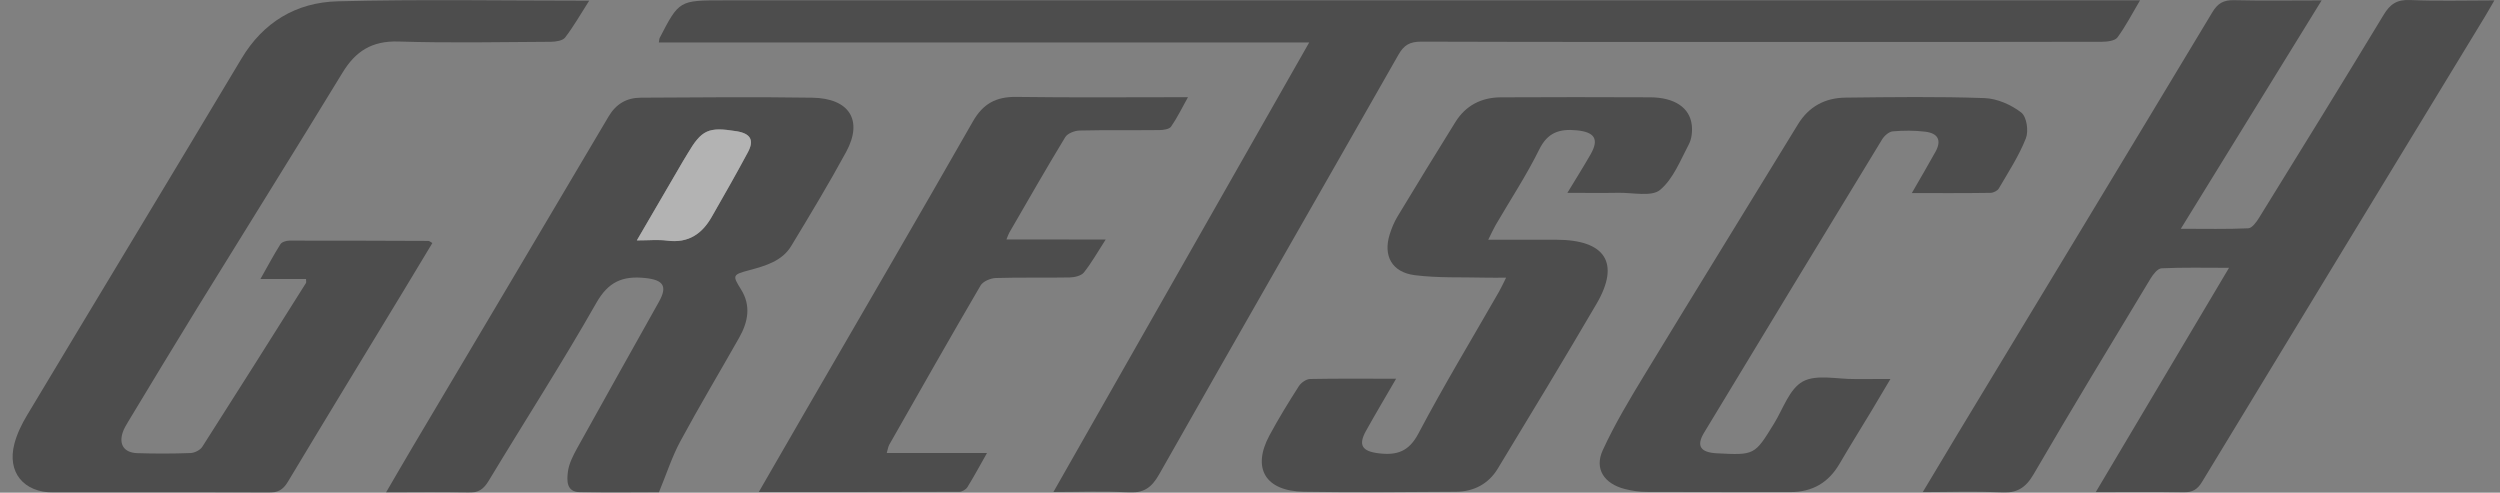 <svg width="137" height="27" viewBox="0 0 137 27" fill="none" xmlns="http://www.w3.org/2000/svg">
<rect x="0" y="0" width="137" height="27" fill="#808080" stroke="none"/>
<g opacity="0.4" clip-path="url(#clip0_2_236)">
<path d="M36.105 2.329C36.135 2.144 36.132 2.115 36.143 2.094C37.217 0.02 37.217 0.02 39.637 0.02C65.149 0.02 90.663 0.02 116.175 0.02C116.49 0.02 116.806 0.02 117.273 0.02C116.822 0.78 116.479 1.454 116.032 2.055C115.898 2.237 115.474 2.289 115.184 2.289C110.13 2.303 105.077 2.298 100.023 2.298C92.644 2.298 85.266 2.306 77.888 2.282C77.258 2.281 76.937 2.468 76.637 2.995C72.272 10.667 67.87 18.319 63.519 25.998C63.099 26.739 62.661 27.039 61.779 26.983C60.492 26.9 59.196 26.961 57.727 26.961C62.419 18.714 67.046 10.584 71.745 2.326C59.792 2.329 47.978 2.329 36.105 2.329Z" fill="black"/>
<path d="M127.225 0.022C124.62 4.247 122.109 8.32 119.508 12.537C120.853 12.537 122.029 12.565 123.204 12.511C123.41 12.502 123.648 12.175 123.789 11.948C126.08 8.244 128.37 4.538 130.623 0.814C130.975 0.231 131.343 -0.03 132.075 0.002C133.557 0.067 135.045 0.022 136.691 0.022C136.48 0.384 136.325 0.663 136.159 0.936C130.993 9.426 125.823 17.915 120.668 26.413C120.418 26.825 120.146 26.986 119.65 26.977C118.11 26.947 116.571 26.966 114.848 26.966C117.291 22.853 119.672 18.847 122.151 14.676C120.796 14.676 119.622 14.648 118.452 14.703C118.243 14.712 117.995 15.027 117.857 15.254C115.703 18.823 113.539 22.387 111.442 25.987C111.001 26.746 110.517 27.041 109.615 26.988C108.253 26.906 106.882 26.967 105.367 26.967C106.068 25.799 106.692 24.747 107.325 23.702C111.966 16.029 116.613 8.359 121.234 0.676C121.534 0.178 121.846 -0.003 122.435 0.011C123.969 0.048 125.509 0.022 127.225 0.022Z" fill="black"/>
<path d="M32.288 0.037C31.801 0.8 31.428 1.459 30.967 2.058C30.836 2.229 30.456 2.289 30.19 2.29C27.407 2.306 24.622 2.362 21.84 2.275C20.369 2.229 19.48 2.816 18.769 3.983C16.148 8.283 13.475 12.551 10.832 16.839C9.553 18.915 8.296 21.004 7.034 23.09C6.912 23.291 6.785 23.499 6.717 23.719C6.511 24.374 6.811 24.809 7.523 24.833C8.495 24.864 9.47 24.863 10.441 24.827C10.664 24.819 10.97 24.664 11.084 24.487C12.993 21.502 14.88 18.505 16.768 15.508C16.79 15.472 16.771 15.41 16.771 15.291C16.007 15.291 15.238 15.291 14.271 15.291C14.682 14.564 15.003 13.959 15.369 13.38C15.444 13.261 15.692 13.186 15.859 13.186C18.399 13.182 20.938 13.193 23.478 13.202C23.524 13.202 23.569 13.249 23.694 13.317C23.159 14.204 22.628 15.091 22.091 15.976C19.983 19.45 17.864 22.92 15.773 26.405C15.509 26.847 15.215 27.003 14.688 27C10.769 26.978 6.85 26.989 2.933 26.989C1.293 26.989 0.38 25.884 0.789 24.318C0.931 23.774 1.191 23.242 1.484 22.753C5.395 16.232 9.337 9.729 13.238 3.205C14.422 1.225 16.223 0.131 18.502 0.072C23.037 -0.045 27.577 0.037 32.288 0.037Z" fill="black"/>
<path d="M21.154 26.986C21.703 26.047 22.17 25.237 22.647 24.433C26.217 18.418 29.795 12.408 33.351 6.384C33.76 5.693 34.339 5.358 35.115 5.353C38.249 5.336 41.383 5.306 44.516 5.354C46.553 5.386 47.306 6.599 46.37 8.323C45.421 10.071 44.389 11.776 43.359 13.48C42.859 14.307 41.953 14.567 41.062 14.806C40.139 15.052 40.126 15.091 40.606 15.856C41.172 16.758 40.991 17.65 40.502 18.513C39.432 20.404 38.314 22.271 37.283 24.181C36.827 25.025 36.533 25.95 36.107 26.983C34.841 26.983 33.304 27.009 31.769 26.972C31.017 26.953 31.067 26.31 31.12 25.861C31.174 25.415 31.403 24.97 31.628 24.561C33.111 21.883 34.614 19.215 36.108 16.542C36.592 15.678 36.352 15.338 35.356 15.235C34.108 15.105 33.336 15.445 32.681 16.595C30.804 19.895 28.741 23.096 26.778 26.351C26.502 26.808 26.214 27.014 25.644 26.998C24.218 26.959 22.788 26.986 21.154 26.986ZM34.898 13.175C35.568 13.175 36.076 13.122 36.567 13.186C37.73 13.336 38.475 12.807 38.999 11.891C39.674 10.712 40.348 9.532 40.989 8.334C41.344 7.671 41.124 7.314 40.365 7.191C38.812 6.94 38.452 7.106 37.667 8.439C37.588 8.575 37.503 8.707 37.424 8.841C36.613 10.235 35.802 11.628 34.898 13.175Z" fill="black"/>
<path d="M76.506 20.755C75.896 21.806 75.364 22.7 74.858 23.608C74.418 24.395 74.642 24.733 75.557 24.842C76.558 24.962 77.208 24.742 77.726 23.763C79.117 21.128 80.665 18.569 82.149 15.979C82.263 15.779 82.357 15.57 82.535 15.216C82.078 15.216 81.743 15.224 81.409 15.215C80.117 15.182 78.809 15.241 77.533 15.08C76.274 14.921 75.789 14.018 76.155 12.846C76.263 12.502 76.405 12.158 76.593 11.849C77.636 10.122 78.691 8.4 79.758 6.685C80.314 5.793 81.164 5.339 82.242 5.334C84.97 5.322 87.698 5.319 90.428 5.333C91.765 5.339 92.605 5.899 92.71 6.86C92.748 7.206 92.706 7.612 92.545 7.915C92.081 8.79 91.697 9.804 90.967 10.411C90.508 10.791 89.479 10.553 88.707 10.565C87.823 10.581 86.939 10.568 85.893 10.568C86.362 9.795 86.775 9.138 87.161 8.465C87.645 7.624 87.388 7.236 86.4 7.141C85.45 7.049 84.809 7.264 84.353 8.186C83.648 9.612 82.764 10.955 81.959 12.336C81.833 12.555 81.732 12.785 81.555 13.138C82.882 13.138 84.086 13.138 85.289 13.138C87.979 13.14 88.798 14.413 87.489 16.65C85.716 19.68 83.896 22.685 82.074 25.686C81.578 26.504 80.78 26.941 79.794 26.947C77.012 26.967 74.228 26.994 71.447 26.947C69.339 26.911 68.598 25.663 69.565 23.863C70.06 22.942 70.611 22.047 71.176 21.163C71.296 20.975 71.579 20.773 71.794 20.769C73.299 20.739 74.809 20.755 76.506 20.755Z" fill="black"/>
<path d="M104.768 10.581C105.244 9.751 105.668 9.036 106.068 8.311C106.404 7.702 106.218 7.303 105.501 7.216C104.915 7.145 104.31 7.147 103.723 7.198C103.514 7.217 103.261 7.44 103.142 7.635C99.879 12.988 96.626 18.346 93.384 23.71C92.944 24.437 93.183 24.794 94.085 24.841C96.159 24.948 96.153 24.945 97.223 23.203C97.716 22.399 98.059 21.308 98.798 20.904C99.538 20.499 100.688 20.784 101.66 20.772C102.25 20.766 102.841 20.77 103.595 20.77C103.202 21.429 102.878 21.979 102.549 22.529C101.966 23.494 101.369 24.452 100.8 25.424C100.203 26.443 99.324 26.969 98.097 26.966C95.476 26.959 92.853 26.97 90.232 26.956C89.833 26.955 89.423 26.895 89.035 26.796C87.911 26.507 87.361 25.697 87.83 24.674C88.49 23.234 89.319 21.858 90.146 20.496C92.926 15.923 95.741 11.372 98.532 6.807C99.123 5.843 100.008 5.362 101.134 5.35C103.674 5.322 106.218 5.286 108.756 5.376C109.447 5.401 110.221 5.744 110.764 6.167C111.066 6.401 111.176 7.18 111.017 7.582C110.639 8.542 110.059 9.43 109.533 10.331C109.46 10.456 109.236 10.567 109.079 10.568C107.684 10.589 106.289 10.581 104.768 10.581Z" fill="black"/>
<path d="M60.591 13.126C60.142 13.821 59.813 14.411 59.394 14.935C59.251 15.113 58.886 15.199 58.622 15.204C57.271 15.23 55.92 15.193 54.568 15.235C54.28 15.244 53.866 15.422 53.736 15.644C52.043 18.538 50.39 21.455 48.732 24.368C48.672 24.474 48.659 24.604 48.593 24.825C50.431 24.825 52.194 24.825 54.087 24.825C53.686 25.532 53.368 26.125 53.013 26.696C52.933 26.824 52.724 26.95 52.575 26.95C48.962 26.964 45.35 26.961 41.582 26.961C42.442 25.471 43.235 24.095 44.03 22.721C47.128 17.371 50.247 12.03 53.311 6.662C53.863 5.695 54.567 5.294 55.701 5.311C58.779 5.354 61.86 5.326 65.101 5.326C64.763 5.93 64.508 6.461 64.174 6.94C64.077 7.08 63.756 7.127 63.535 7.128C62.075 7.144 60.615 7.119 59.157 7.153C58.886 7.16 58.499 7.312 58.374 7.517C57.326 9.242 56.327 10.994 55.315 12.739C55.266 12.823 55.237 12.92 55.152 13.122C56.979 13.126 58.71 13.126 60.591 13.126Z" fill="black"/>
<path d="M34.898 13.175C35.799 11.628 36.612 10.235 37.423 8.843C37.502 8.707 37.587 8.575 37.666 8.44C38.451 7.108 38.812 6.941 40.364 7.192C41.123 7.315 41.342 7.673 40.988 8.336C40.348 9.532 39.673 10.712 38.998 11.893C38.474 12.809 37.73 13.338 36.567 13.188C36.075 13.122 35.567 13.175 34.898 13.175Z" fill="white"/>
</g>
<defs>
<clipPath id="clip0_2_236">
<rect width="136" height="27" fill="white" transform="translate(0.691 -4.57764e-05)"/>
</clipPath>
</defs>
</svg>
